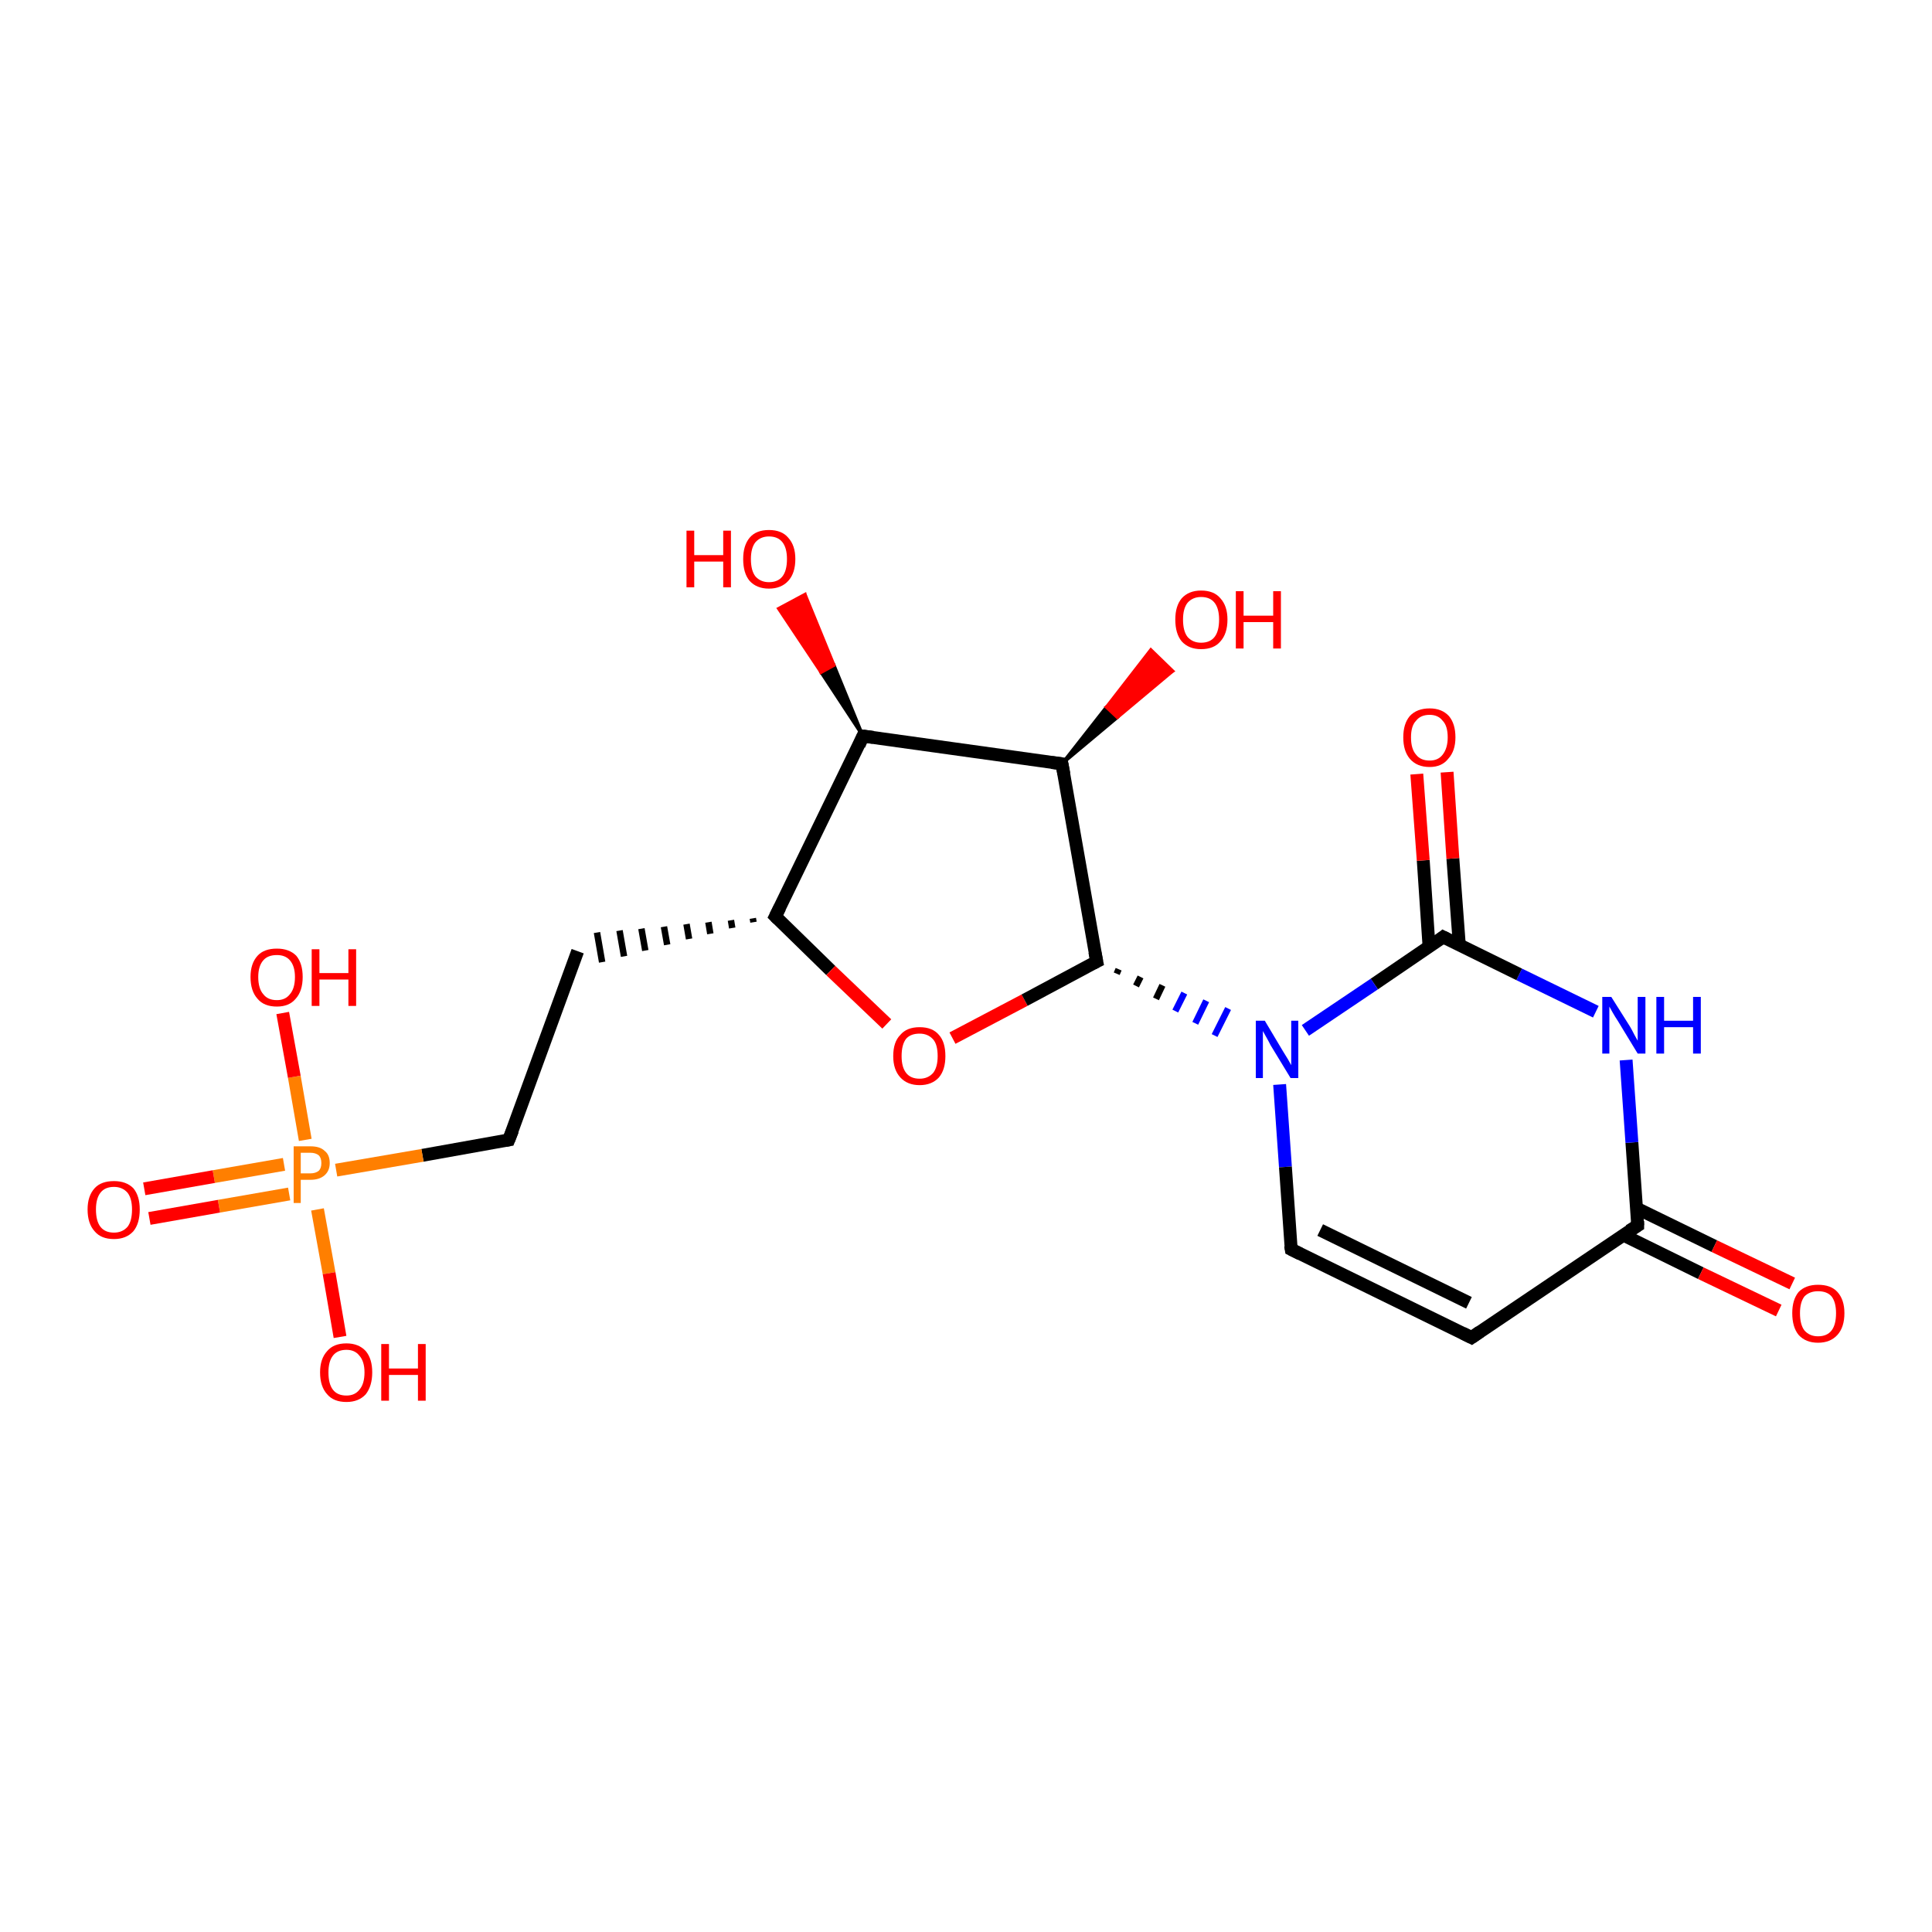 <?xml version='1.0' encoding='iso-8859-1'?>
<svg version='1.1' baseProfile='full'
              xmlns='http://www.w3.org/2000/svg'
                      xmlns:rdkit='http://www.rdkit.org/xml'
                      xmlns:xlink='http://www.w3.org/1999/xlink'
                  xml:space='preserve'
width='300px' height='300px' viewBox='0 0 300 300'>
<!-- END OF HEADER -->
<rect style='opacity:1.0;fill:#FFFFFF;stroke:none' width='300.0' height='300.0' x='0.0' y='0.0'> </rect>
<path class='bond-0 atom-1 atom-0' d='M 134.0,114.3 L 127.5,104.4 L 129.5,103.3 Z' style='fill:#000000;fill-rule:evenodd;fill-opacity:1;stroke:#000000;stroke-width:0.5px;stroke-linecap:butt;stroke-linejoin:miter;stroke-opacity:1;' />
<path class='bond-0 atom-1 atom-0' d='M 127.5,104.4 L 125.0,92.3 L 120.9,94.5 Z' style='fill:#FF0000;fill-rule:evenodd;fill-opacity:1;stroke:#FF0000;stroke-width:0.5px;stroke-linecap:butt;stroke-linejoin:miter;stroke-opacity:1;' />
<path class='bond-0 atom-1 atom-0' d='M 127.5,104.4 L 129.5,103.3 L 125.0,92.3 Z' style='fill:#FF0000;fill-rule:evenodd;fill-opacity:1;stroke:#FF0000;stroke-width:0.5px;stroke-linecap:butt;stroke-linejoin:miter;stroke-opacity:1;' />
<path class='bond-1 atom-1 atom-2' d='M 134.0,114.3 L 120.4,142.3' style='fill:none;fill-rule:evenodd;stroke:#000000;stroke-width:2.0px;stroke-linecap:butt;stroke-linejoin:miter;stroke-opacity:1' />
<path class='bond-2 atom-2 atom-3' d='M 116.9,142.6 L 117.0,143.2' style='fill:none;fill-rule:evenodd;stroke:#000000;stroke-width:1.0px;stroke-linecap:butt;stroke-linejoin:miter;stroke-opacity:1' />
<path class='bond-2 atom-2 atom-3' d='M 113.5,142.9 L 113.7,144.1' style='fill:none;fill-rule:evenodd;stroke:#000000;stroke-width:1.0px;stroke-linecap:butt;stroke-linejoin:miter;stroke-opacity:1' />
<path class='bond-2 atom-2 atom-3' d='M 110.0,143.2 L 110.3,145.0' style='fill:none;fill-rule:evenodd;stroke:#000000;stroke-width:1.0px;stroke-linecap:butt;stroke-linejoin:miter;stroke-opacity:1' />
<path class='bond-2 atom-2 atom-3' d='M 106.6,143.5 L 107.0,145.8' style='fill:none;fill-rule:evenodd;stroke:#000000;stroke-width:1.0px;stroke-linecap:butt;stroke-linejoin:miter;stroke-opacity:1' />
<path class='bond-2 atom-2 atom-3' d='M 103.1,143.9 L 103.6,146.7' style='fill:none;fill-rule:evenodd;stroke:#000000;stroke-width:1.0px;stroke-linecap:butt;stroke-linejoin:miter;stroke-opacity:1' />
<path class='bond-2 atom-2 atom-3' d='M 99.6,144.2 L 100.2,147.6' style='fill:none;fill-rule:evenodd;stroke:#000000;stroke-width:1.0px;stroke-linecap:butt;stroke-linejoin:miter;stroke-opacity:1' />
<path class='bond-2 atom-2 atom-3' d='M 96.2,144.5 L 96.9,148.5' style='fill:none;fill-rule:evenodd;stroke:#000000;stroke-width:1.0px;stroke-linecap:butt;stroke-linejoin:miter;stroke-opacity:1' />
<path class='bond-2 atom-2 atom-3' d='M 92.7,144.8 L 93.5,149.4' style='fill:none;fill-rule:evenodd;stroke:#000000;stroke-width:1.0px;stroke-linecap:butt;stroke-linejoin:miter;stroke-opacity:1' />
<path class='bond-3 atom-3 atom-4' d='M 89.7,147.7 L 79.0,177.0' style='fill:none;fill-rule:evenodd;stroke:#000000;stroke-width:2.0px;stroke-linecap:butt;stroke-linejoin:miter;stroke-opacity:1' />
<path class='bond-4 atom-4 atom-5' d='M 79.0,177.0 L 65.6,179.4' style='fill:none;fill-rule:evenodd;stroke:#000000;stroke-width:2.0px;stroke-linecap:butt;stroke-linejoin:miter;stroke-opacity:1' />
<path class='bond-4 atom-4 atom-5' d='M 65.6,179.4 L 52.2,181.7' style='fill:none;fill-rule:evenodd;stroke:#FF7F00;stroke-width:2.0px;stroke-linecap:butt;stroke-linejoin:miter;stroke-opacity:1' />
<path class='bond-5 atom-5 atom-6' d='M 49.3,187.8 L 51.1,197.7' style='fill:none;fill-rule:evenodd;stroke:#FF7F00;stroke-width:2.0px;stroke-linecap:butt;stroke-linejoin:miter;stroke-opacity:1' />
<path class='bond-5 atom-5 atom-6' d='M 51.1,197.7 L 52.8,207.6' style='fill:none;fill-rule:evenodd;stroke:#FF0000;stroke-width:2.0px;stroke-linecap:butt;stroke-linejoin:miter;stroke-opacity:1' />
<path class='bond-6 atom-5 atom-7' d='M 47.4,177.0 L 45.7,167.2' style='fill:none;fill-rule:evenodd;stroke:#FF7F00;stroke-width:2.0px;stroke-linecap:butt;stroke-linejoin:miter;stroke-opacity:1' />
<path class='bond-6 atom-5 atom-7' d='M 45.7,167.2 L 43.9,157.3' style='fill:none;fill-rule:evenodd;stroke:#FF0000;stroke-width:2.0px;stroke-linecap:butt;stroke-linejoin:miter;stroke-opacity:1' />
<path class='bond-7 atom-5 atom-8' d='M 44.1,180.8 L 33.2,182.7' style='fill:none;fill-rule:evenodd;stroke:#FF7F00;stroke-width:2.0px;stroke-linecap:butt;stroke-linejoin:miter;stroke-opacity:1' />
<path class='bond-7 atom-5 atom-8' d='M 33.2,182.7 L 22.4,184.6' style='fill:none;fill-rule:evenodd;stroke:#FF0000;stroke-width:2.0px;stroke-linecap:butt;stroke-linejoin:miter;stroke-opacity:1' />
<path class='bond-7 atom-5 atom-8' d='M 44.9,185.4 L 34.0,187.3' style='fill:none;fill-rule:evenodd;stroke:#FF7F00;stroke-width:2.0px;stroke-linecap:butt;stroke-linejoin:miter;stroke-opacity:1' />
<path class='bond-7 atom-5 atom-8' d='M 34.0,187.3 L 23.2,189.2' style='fill:none;fill-rule:evenodd;stroke:#FF0000;stroke-width:2.0px;stroke-linecap:butt;stroke-linejoin:miter;stroke-opacity:1' />
<path class='bond-8 atom-2 atom-9' d='M 120.4,142.3 L 129.0,150.7' style='fill:none;fill-rule:evenodd;stroke:#000000;stroke-width:2.0px;stroke-linecap:butt;stroke-linejoin:miter;stroke-opacity:1' />
<path class='bond-8 atom-2 atom-9' d='M 129.0,150.7 L 137.7,159.0' style='fill:none;fill-rule:evenodd;stroke:#FF0000;stroke-width:2.0px;stroke-linecap:butt;stroke-linejoin:miter;stroke-opacity:1' />
<path class='bond-9 atom-9 atom-10' d='M 147.9,161.2 L 159.1,155.3' style='fill:none;fill-rule:evenodd;stroke:#FF0000;stroke-width:2.0px;stroke-linecap:butt;stroke-linejoin:miter;stroke-opacity:1' />
<path class='bond-9 atom-9 atom-10' d='M 159.1,155.3 L 170.3,149.3' style='fill:none;fill-rule:evenodd;stroke:#000000;stroke-width:2.0px;stroke-linecap:butt;stroke-linejoin:miter;stroke-opacity:1' />
<path class='bond-10 atom-10 atom-11' d='M 170.3,149.3 L 164.9,118.6' style='fill:none;fill-rule:evenodd;stroke:#000000;stroke-width:2.0px;stroke-linecap:butt;stroke-linejoin:miter;stroke-opacity:1' />
<path class='bond-11 atom-11 atom-12' d='M 164.9,118.6 L 171.8,109.8 L 173.5,111.4 Z' style='fill:#000000;fill-rule:evenodd;fill-opacity:1;stroke:#000000;stroke-width:0.5px;stroke-linecap:butt;stroke-linejoin:miter;stroke-opacity:1;' />
<path class='bond-11 atom-11 atom-12' d='M 171.8,109.8 L 182.1,104.2 L 178.7,100.9 Z' style='fill:#FF0000;fill-rule:evenodd;fill-opacity:1;stroke:#FF0000;stroke-width:0.5px;stroke-linecap:butt;stroke-linejoin:miter;stroke-opacity:1;' />
<path class='bond-11 atom-11 atom-12' d='M 171.8,109.8 L 173.5,111.4 L 182.1,104.2 Z' style='fill:#FF0000;fill-rule:evenodd;fill-opacity:1;stroke:#FF0000;stroke-width:0.5px;stroke-linecap:butt;stroke-linejoin:miter;stroke-opacity:1;' />
<path class='bond-12 atom-10 atom-13' d='M 173.4,151.2 L 173.7,150.5' style='fill:none;fill-rule:evenodd;stroke:#000000;stroke-width:1.0px;stroke-linecap:butt;stroke-linejoin:miter;stroke-opacity:1' />
<path class='bond-12 atom-10 atom-13' d='M 176.4,153.1 L 177.1,151.7' style='fill:none;fill-rule:evenodd;stroke:#000000;stroke-width:1.0px;stroke-linecap:butt;stroke-linejoin:miter;stroke-opacity:1' />
<path class='bond-12 atom-10 atom-13' d='M 179.5,155.1 L 180.5,153.0' style='fill:none;fill-rule:evenodd;stroke:#000000;stroke-width:1.0px;stroke-linecap:butt;stroke-linejoin:miter;stroke-opacity:1' />
<path class='bond-12 atom-10 atom-13' d='M 182.5,157.0 L 183.9,154.2' style='fill:none;fill-rule:evenodd;stroke:#0000FF;stroke-width:1.0px;stroke-linecap:butt;stroke-linejoin:miter;stroke-opacity:1' />
<path class='bond-12 atom-10 atom-13' d='M 185.6,158.9 L 187.3,155.4' style='fill:none;fill-rule:evenodd;stroke:#0000FF;stroke-width:1.0px;stroke-linecap:butt;stroke-linejoin:miter;stroke-opacity:1' />
<path class='bond-12 atom-10 atom-13' d='M 188.6,160.8 L 190.7,156.6' style='fill:none;fill-rule:evenodd;stroke:#0000FF;stroke-width:1.0px;stroke-linecap:butt;stroke-linejoin:miter;stroke-opacity:1' />
<path class='bond-13 atom-13 atom-14' d='M 198.7,168.4 L 199.6,181.2' style='fill:none;fill-rule:evenodd;stroke:#0000FF;stroke-width:2.0px;stroke-linecap:butt;stroke-linejoin:miter;stroke-opacity:1' />
<path class='bond-13 atom-13 atom-14' d='M 199.6,181.2 L 200.5,194.0' style='fill:none;fill-rule:evenodd;stroke:#000000;stroke-width:2.0px;stroke-linecap:butt;stroke-linejoin:miter;stroke-opacity:1' />
<path class='bond-14 atom-14 atom-15' d='M 200.5,194.0 L 228.5,207.7' style='fill:none;fill-rule:evenodd;stroke:#000000;stroke-width:2.0px;stroke-linecap:butt;stroke-linejoin:miter;stroke-opacity:1' />
<path class='bond-14 atom-14 atom-15' d='M 205.0,191.0 L 228.1,202.3' style='fill:none;fill-rule:evenodd;stroke:#000000;stroke-width:2.0px;stroke-linecap:butt;stroke-linejoin:miter;stroke-opacity:1' />
<path class='bond-15 atom-15 atom-16' d='M 228.5,207.7 L 254.3,190.3' style='fill:none;fill-rule:evenodd;stroke:#000000;stroke-width:2.0px;stroke-linecap:butt;stroke-linejoin:miter;stroke-opacity:1' />
<path class='bond-16 atom-16 atom-17' d='M 252.1,191.8 L 264.1,197.7' style='fill:none;fill-rule:evenodd;stroke:#000000;stroke-width:2.0px;stroke-linecap:butt;stroke-linejoin:miter;stroke-opacity:1' />
<path class='bond-16 atom-16 atom-17' d='M 264.1,197.7 L 276.2,203.5' style='fill:none;fill-rule:evenodd;stroke:#FF0000;stroke-width:2.0px;stroke-linecap:butt;stroke-linejoin:miter;stroke-opacity:1' />
<path class='bond-16 atom-16 atom-17' d='M 254.1,187.6 L 266.2,193.5' style='fill:none;fill-rule:evenodd;stroke:#000000;stroke-width:2.0px;stroke-linecap:butt;stroke-linejoin:miter;stroke-opacity:1' />
<path class='bond-16 atom-16 atom-17' d='M 266.2,193.5 L 278.3,199.3' style='fill:none;fill-rule:evenodd;stroke:#FF0000;stroke-width:2.0px;stroke-linecap:butt;stroke-linejoin:miter;stroke-opacity:1' />
<path class='bond-17 atom-16 atom-18' d='M 254.3,190.3 L 253.4,177.4' style='fill:none;fill-rule:evenodd;stroke:#000000;stroke-width:2.0px;stroke-linecap:butt;stroke-linejoin:miter;stroke-opacity:1' />
<path class='bond-17 atom-16 atom-18' d='M 253.4,177.4 L 252.5,164.6' style='fill:none;fill-rule:evenodd;stroke:#0000FF;stroke-width:2.0px;stroke-linecap:butt;stroke-linejoin:miter;stroke-opacity:1' />
<path class='bond-18 atom-18 atom-19' d='M 247.8,157.1 L 235.9,151.3' style='fill:none;fill-rule:evenodd;stroke:#0000FF;stroke-width:2.0px;stroke-linecap:butt;stroke-linejoin:miter;stroke-opacity:1' />
<path class='bond-18 atom-18 atom-19' d='M 235.9,151.3 L 224.1,145.5' style='fill:none;fill-rule:evenodd;stroke:#000000;stroke-width:2.0px;stroke-linecap:butt;stroke-linejoin:miter;stroke-opacity:1' />
<path class='bond-19 atom-19 atom-20' d='M 226.6,146.7 L 225.6,133.3' style='fill:none;fill-rule:evenodd;stroke:#000000;stroke-width:2.0px;stroke-linecap:butt;stroke-linejoin:miter;stroke-opacity:1' />
<path class='bond-19 atom-19 atom-20' d='M 225.6,133.3 L 224.7,119.9' style='fill:none;fill-rule:evenodd;stroke:#FF0000;stroke-width:2.0px;stroke-linecap:butt;stroke-linejoin:miter;stroke-opacity:1' />
<path class='bond-19 atom-19 atom-20' d='M 221.9,147.0 L 221.0,133.6' style='fill:none;fill-rule:evenodd;stroke:#000000;stroke-width:2.0px;stroke-linecap:butt;stroke-linejoin:miter;stroke-opacity:1' />
<path class='bond-19 atom-19 atom-20' d='M 221.0,133.6 L 220.0,120.2' style='fill:none;fill-rule:evenodd;stroke:#FF0000;stroke-width:2.0px;stroke-linecap:butt;stroke-linejoin:miter;stroke-opacity:1' />
<path class='bond-20 atom-11 atom-1' d='M 164.9,118.6 L 134.0,114.3' style='fill:none;fill-rule:evenodd;stroke:#000000;stroke-width:2.0px;stroke-linecap:butt;stroke-linejoin:miter;stroke-opacity:1' />
<path class='bond-21 atom-19 atom-13' d='M 224.1,145.5 L 213.4,152.8' style='fill:none;fill-rule:evenodd;stroke:#000000;stroke-width:2.0px;stroke-linecap:butt;stroke-linejoin:miter;stroke-opacity:1' />
<path class='bond-21 atom-19 atom-13' d='M 213.4,152.8 L 202.7,160.0' style='fill:none;fill-rule:evenodd;stroke:#0000FF;stroke-width:2.0px;stroke-linecap:butt;stroke-linejoin:miter;stroke-opacity:1' />
<path d='M 133.4,115.7 L 134.0,114.3 L 135.6,114.5' style='fill:none;stroke:#000000;stroke-width:2.0px;stroke-linecap:butt;stroke-linejoin:miter;stroke-opacity:1;' />
<path d='M 121.1,140.9 L 120.4,142.3 L 120.8,142.7' style='fill:none;stroke:#000000;stroke-width:2.0px;stroke-linecap:butt;stroke-linejoin:miter;stroke-opacity:1;' />
<path d='M 79.6,175.5 L 79.0,177.0 L 78.4,177.1' style='fill:none;stroke:#000000;stroke-width:2.0px;stroke-linecap:butt;stroke-linejoin:miter;stroke-opacity:1;' />
<path d='M 169.7,149.6 L 170.3,149.3 L 170.0,147.8' style='fill:none;stroke:#000000;stroke-width:2.0px;stroke-linecap:butt;stroke-linejoin:miter;stroke-opacity:1;' />
<path d='M 165.2,120.2 L 164.9,118.6 L 163.3,118.4' style='fill:none;stroke:#000000;stroke-width:2.0px;stroke-linecap:butt;stroke-linejoin:miter;stroke-opacity:1;' />
<path d='M 200.4,193.4 L 200.5,194.0 L 201.9,194.7' style='fill:none;stroke:#000000;stroke-width:2.0px;stroke-linecap:butt;stroke-linejoin:miter;stroke-opacity:1;' />
<path d='M 227.1,207.0 L 228.5,207.7 L 229.8,206.8' style='fill:none;stroke:#000000;stroke-width:2.0px;stroke-linecap:butt;stroke-linejoin:miter;stroke-opacity:1;' />
<path d='M 253.0,191.1 L 254.3,190.3 L 254.3,189.6' style='fill:none;stroke:#000000;stroke-width:2.0px;stroke-linecap:butt;stroke-linejoin:miter;stroke-opacity:1;' />
<path d='M 224.7,145.8 L 224.1,145.5 L 223.6,145.9' style='fill:none;stroke:#000000;stroke-width:2.0px;stroke-linecap:butt;stroke-linejoin:miter;stroke-opacity:1;' />
<path class='atom-0' d='M 106.6 82.4
L 107.8 82.4
L 107.8 86.2
L 112.3 86.2
L 112.3 82.4
L 113.5 82.4
L 113.5 91.2
L 112.3 91.2
L 112.3 87.2
L 107.8 87.2
L 107.8 91.2
L 106.6 91.2
L 106.6 82.4
' fill='#FF0000'/>
<path class='atom-0' d='M 115.4 86.8
Q 115.4 84.7, 116.4 83.5
Q 117.4 82.3, 119.4 82.3
Q 121.4 82.3, 122.4 83.5
Q 123.5 84.7, 123.5 86.8
Q 123.5 89.0, 122.4 90.2
Q 121.3 91.4, 119.4 91.4
Q 117.5 91.4, 116.4 90.2
Q 115.4 89.0, 115.4 86.8
M 119.4 90.4
Q 120.8 90.4, 121.5 89.5
Q 122.2 88.6, 122.2 86.8
Q 122.2 85.1, 121.5 84.2
Q 120.8 83.3, 119.4 83.3
Q 118.1 83.3, 117.3 84.2
Q 116.6 85.1, 116.6 86.8
Q 116.6 88.6, 117.3 89.5
Q 118.1 90.4, 119.4 90.4
' fill='#FF0000'/>
<path class='atom-5' d='M 48.2 178.0
Q 49.7 178.0, 50.4 178.7
Q 51.2 179.3, 51.2 180.6
Q 51.2 181.8, 50.4 182.5
Q 49.6 183.2, 48.2 183.2
L 46.7 183.2
L 46.7 186.8
L 45.6 186.8
L 45.6 178.0
L 48.2 178.0
M 48.2 182.2
Q 49.0 182.2, 49.5 181.8
Q 49.9 181.4, 49.9 180.6
Q 49.9 179.8, 49.5 179.4
Q 49.0 179.0, 48.2 179.0
L 46.7 179.0
L 46.7 182.2
L 48.2 182.2
' fill='#FF7F00'/>
<path class='atom-6' d='M 49.7 213.1
Q 49.7 211.0, 50.8 209.8
Q 51.8 208.6, 53.8 208.6
Q 55.7 208.6, 56.8 209.8
Q 57.8 211.0, 57.8 213.1
Q 57.8 215.2, 56.8 216.5
Q 55.7 217.7, 53.8 217.7
Q 51.8 217.7, 50.8 216.5
Q 49.7 215.3, 49.7 213.1
M 53.8 216.7
Q 55.1 216.7, 55.8 215.8
Q 56.6 214.9, 56.6 213.1
Q 56.6 211.4, 55.8 210.5
Q 55.1 209.6, 53.8 209.6
Q 52.4 209.6, 51.7 210.5
Q 51.0 211.4, 51.0 213.1
Q 51.0 214.9, 51.7 215.8
Q 52.4 216.7, 53.8 216.7
' fill='#FF0000'/>
<path class='atom-6' d='M 59.2 208.7
L 60.4 208.7
L 60.4 212.5
L 64.9 212.5
L 64.9 208.7
L 66.1 208.7
L 66.1 217.5
L 64.9 217.5
L 64.9 213.5
L 60.4 213.5
L 60.4 217.5
L 59.2 217.5
L 59.2 208.7
' fill='#FF0000'/>
<path class='atom-7' d='M 38.9 151.7
Q 38.9 149.6, 40.0 148.4
Q 41.0 147.3, 43.0 147.3
Q 44.9 147.3, 46.0 148.4
Q 47.0 149.6, 47.0 151.7
Q 47.0 153.9, 45.9 155.1
Q 44.9 156.3, 43.0 156.3
Q 41.0 156.3, 40.0 155.1
Q 38.9 153.9, 38.9 151.7
M 43.0 155.3
Q 44.3 155.3, 45.0 154.4
Q 45.8 153.5, 45.8 151.7
Q 45.8 150.0, 45.0 149.1
Q 44.3 148.3, 43.0 148.3
Q 41.6 148.3, 40.9 149.1
Q 40.1 150.0, 40.1 151.7
Q 40.1 153.5, 40.9 154.4
Q 41.6 155.3, 43.0 155.3
' fill='#FF0000'/>
<path class='atom-7' d='M 48.4 147.4
L 49.6 147.4
L 49.6 151.1
L 54.1 151.1
L 54.1 147.4
L 55.3 147.4
L 55.3 156.2
L 54.1 156.2
L 54.1 152.1
L 49.6 152.1
L 49.6 156.2
L 48.4 156.2
L 48.4 147.4
' fill='#FF0000'/>
<path class='atom-8' d='M 13.6 187.8
Q 13.6 185.7, 14.7 184.5
Q 15.7 183.4, 17.7 183.4
Q 19.6 183.4, 20.7 184.5
Q 21.7 185.7, 21.7 187.8
Q 21.7 190.0, 20.7 191.2
Q 19.6 192.4, 17.7 192.4
Q 15.7 192.4, 14.7 191.2
Q 13.6 190.0, 13.6 187.8
M 17.7 191.4
Q 19.0 191.4, 19.8 190.5
Q 20.5 189.6, 20.5 187.8
Q 20.5 186.1, 19.8 185.2
Q 19.0 184.3, 17.7 184.3
Q 16.3 184.3, 15.6 185.2
Q 14.9 186.1, 14.9 187.8
Q 14.9 189.6, 15.6 190.5
Q 16.3 191.4, 17.7 191.4
' fill='#FF0000'/>
<path class='atom-9' d='M 138.7 164.0
Q 138.7 161.8, 139.8 160.7
Q 140.8 159.5, 142.8 159.5
Q 144.8 159.5, 145.8 160.7
Q 146.8 161.8, 146.8 164.0
Q 146.8 166.1, 145.8 167.3
Q 144.7 168.5, 142.8 168.5
Q 140.9 168.5, 139.8 167.3
Q 138.7 166.1, 138.7 164.0
M 142.8 167.5
Q 144.1 167.5, 144.9 166.6
Q 145.6 165.7, 145.6 164.0
Q 145.6 162.2, 144.9 161.4
Q 144.1 160.5, 142.8 160.5
Q 141.4 160.5, 140.7 161.3
Q 140.0 162.2, 140.0 164.0
Q 140.0 165.7, 140.7 166.6
Q 141.4 167.5, 142.8 167.5
' fill='#FF0000'/>
<path class='atom-12' d='M 182.5 96.2
Q 182.5 94.1, 183.5 92.9
Q 184.6 91.7, 186.5 91.7
Q 188.5 91.7, 189.5 92.9
Q 190.6 94.1, 190.6 96.2
Q 190.6 98.4, 189.5 99.6
Q 188.5 100.8, 186.5 100.8
Q 184.6 100.8, 183.5 99.6
Q 182.5 98.4, 182.5 96.2
M 186.5 99.8
Q 187.9 99.8, 188.6 98.9
Q 189.3 98.0, 189.3 96.2
Q 189.3 94.5, 188.6 93.6
Q 187.9 92.7, 186.5 92.7
Q 185.2 92.7, 184.4 93.6
Q 183.7 94.5, 183.7 96.2
Q 183.7 98.0, 184.4 98.9
Q 185.2 99.8, 186.5 99.8
' fill='#FF0000'/>
<path class='atom-12' d='M 191.9 91.8
L 193.1 91.8
L 193.1 95.6
L 197.7 95.6
L 197.7 91.8
L 198.9 91.8
L 198.9 100.7
L 197.7 100.7
L 197.7 96.6
L 193.1 96.6
L 193.1 100.7
L 191.9 100.7
L 191.9 91.8
' fill='#FF0000'/>
<path class='atom-13' d='M 196.4 158.5
L 199.2 163.2
Q 199.5 163.7, 200.0 164.5
Q 200.5 165.4, 200.5 165.4
L 200.5 158.5
L 201.6 158.5
L 201.6 167.4
L 200.4 167.4
L 197.3 162.3
Q 197.0 161.7, 196.6 161.0
Q 196.2 160.3, 196.1 160.1
L 196.1 167.4
L 195.0 167.4
L 195.0 158.5
L 196.4 158.5
' fill='#0000FF'/>
<path class='atom-17' d='M 278.3 203.9
Q 278.3 201.8, 279.3 200.6
Q 280.4 199.5, 282.3 199.5
Q 284.3 199.5, 285.3 200.6
Q 286.4 201.8, 286.4 203.9
Q 286.4 206.1, 285.3 207.3
Q 284.2 208.5, 282.3 208.5
Q 280.4 208.5, 279.3 207.3
Q 278.3 206.1, 278.3 203.9
M 282.3 207.5
Q 283.7 207.5, 284.4 206.6
Q 285.1 205.7, 285.1 203.9
Q 285.1 202.2, 284.4 201.3
Q 283.7 200.5, 282.3 200.5
Q 281.0 200.5, 280.2 201.3
Q 279.5 202.2, 279.5 203.9
Q 279.5 205.7, 280.2 206.6
Q 281.0 207.5, 282.3 207.5
' fill='#FF0000'/>
<path class='atom-18' d='M 250.2 154.8
L 253.1 159.4
Q 253.4 159.9, 253.8 160.7
Q 254.3 161.6, 254.3 161.6
L 254.3 154.8
L 255.5 154.8
L 255.5 163.6
L 254.3 163.6
L 251.2 158.5
Q 250.8 157.9, 250.4 157.2
Q 250.0 156.5, 249.9 156.3
L 249.9 163.6
L 248.8 163.6
L 248.8 154.8
L 250.2 154.8
' fill='#0000FF'/>
<path class='atom-18' d='M 257.2 154.8
L 258.4 154.8
L 258.4 158.5
L 262.9 158.5
L 262.9 154.8
L 264.1 154.8
L 264.1 163.6
L 262.9 163.6
L 262.9 159.5
L 258.4 159.5
L 258.4 163.6
L 257.2 163.6
L 257.2 154.8
' fill='#0000FF'/>
<path class='atom-20' d='M 217.9 114.5
Q 217.9 112.4, 218.9 111.2
Q 220.0 110.0, 222.0 110.0
Q 223.9 110.0, 225.0 111.2
Q 226.0 112.4, 226.0 114.5
Q 226.0 116.6, 224.9 117.8
Q 223.9 119.1, 222.0 119.1
Q 220.0 119.1, 218.9 117.8
Q 217.9 116.6, 217.9 114.5
M 222.0 118.1
Q 223.3 118.1, 224.0 117.2
Q 224.8 116.2, 224.8 114.5
Q 224.8 112.7, 224.0 111.9
Q 223.3 111.0, 222.0 111.0
Q 220.6 111.0, 219.9 111.9
Q 219.1 112.7, 219.1 114.5
Q 219.1 116.3, 219.9 117.2
Q 220.6 118.1, 222.0 118.1
' fill='#FF0000'/>
</svg>
